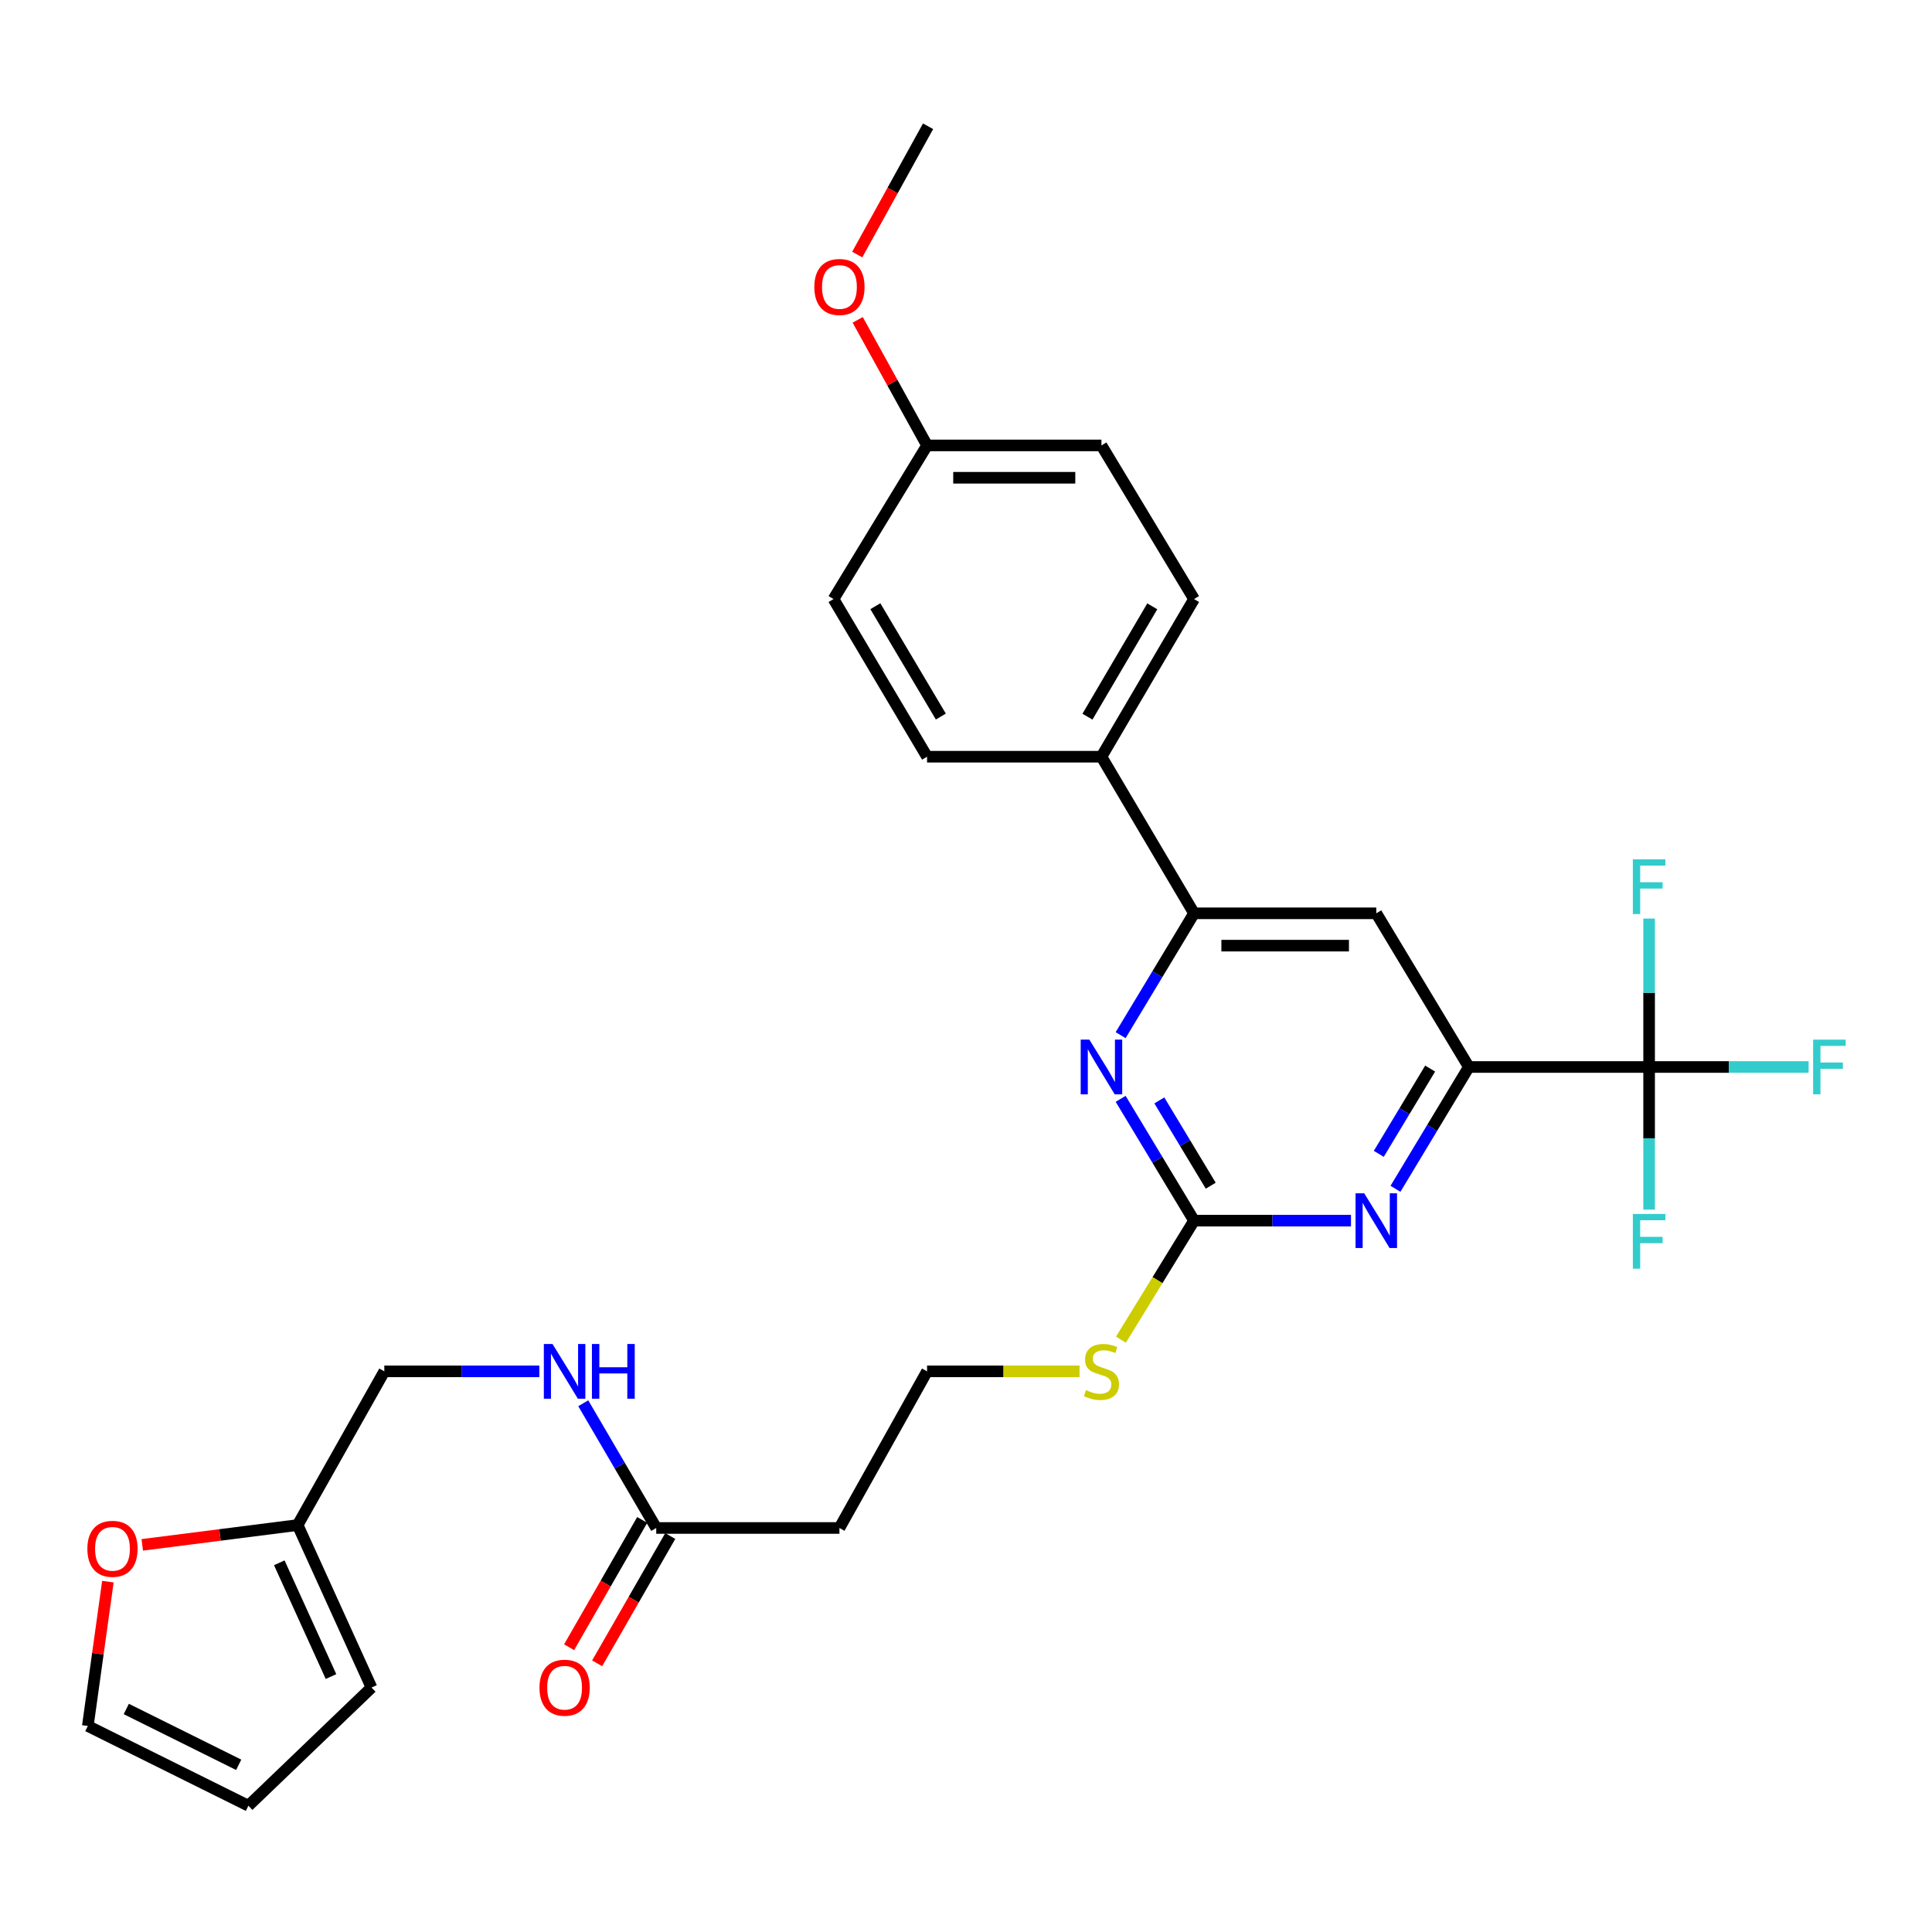 <?xml version='1.0' encoding='iso-8859-1'?>
<svg version='1.1' baseProfile='full'
              xmlns='http://www.w3.org/2000/svg'
                      xmlns:rdkit='http://www.rdkit.org/xml'
                      xmlns:xlink='http://www.w3.org/1999/xlink'
                  xml:space='preserve'
width='1000px' height='1000px' viewBox='0 0 1000 1000'>
<!-- END OF HEADER -->
<rect style='opacity:1.0;fill:#FFFFFF;stroke:none' width='1000' height='1000' x='0' y='0'> </rect>
<path class='bond-1' d='M 853.579,552.272 L 760.276,552.272' style='fill:none;fill-rule:evenodd;stroke:#000000;stroke-width:6px;stroke-linecap:butt;stroke-linejoin:miter;stroke-opacity:1' />
<path class='bond-17' d='M 853.579,552.272 L 894.859,552.272' style='fill:none;fill-rule:evenodd;stroke:#000000;stroke-width:6px;stroke-linecap:butt;stroke-linejoin:miter;stroke-opacity:1' />
<path class='bond-17' d='M 894.859,552.272 L 936.139,552.272' style='fill:none;fill-rule:evenodd;stroke:#33CCCC;stroke-width:6px;stroke-linecap:butt;stroke-linejoin:miter;stroke-opacity:1' />
<path class='bond-18' d='M 853.579,552.272 L 853.579,513.862' style='fill:none;fill-rule:evenodd;stroke:#000000;stroke-width:6px;stroke-linecap:butt;stroke-linejoin:miter;stroke-opacity:1' />
<path class='bond-18' d='M 853.579,513.862 L 853.579,475.452' style='fill:none;fill-rule:evenodd;stroke:#33CCCC;stroke-width:6px;stroke-linecap:butt;stroke-linejoin:miter;stroke-opacity:1' />
<path class='bond-19' d='M 853.579,552.272 L 853.579,589.182' style='fill:none;fill-rule:evenodd;stroke:#000000;stroke-width:6px;stroke-linecap:butt;stroke-linejoin:miter;stroke-opacity:1' />
<path class='bond-19' d='M 853.579,589.182 L 853.579,626.091' style='fill:none;fill-rule:evenodd;stroke:#33CCCC;stroke-width:6px;stroke-linecap:butt;stroke-linejoin:miter;stroke-opacity:1' />
<path class='bond-0' d='M 618.039,631.805 L 658.653,631.805' style='fill:none;fill-rule:evenodd;stroke:#000000;stroke-width:6px;stroke-linecap:butt;stroke-linejoin:miter;stroke-opacity:1' />
<path class='bond-0' d='M 658.653,631.805 L 699.266,631.805' style='fill:none;fill-rule:evenodd;stroke:#0000FF;stroke-width:6px;stroke-linecap:butt;stroke-linejoin:miter;stroke-opacity:1' />
<path class='bond-14' d='M 618.039,631.805 L 599.115,662.605' style='fill:none;fill-rule:evenodd;stroke:#000000;stroke-width:6px;stroke-linecap:butt;stroke-linejoin:miter;stroke-opacity:1' />
<path class='bond-14' d='M 599.115,662.605 L 580.191,693.404' style='fill:none;fill-rule:evenodd;stroke:#CCCC00;stroke-width:6px;stroke-linecap:butt;stroke-linejoin:miter;stroke-opacity:1' />
<path class='bond-29' d='M 618.039,631.805 L 599.04,600.279' style='fill:none;fill-rule:evenodd;stroke:#000000;stroke-width:6px;stroke-linecap:butt;stroke-linejoin:miter;stroke-opacity:1' />
<path class='bond-29' d='M 599.04,600.279 L 580.041,568.754' style='fill:none;fill-rule:evenodd;stroke:#0000FF;stroke-width:6px;stroke-linecap:butt;stroke-linejoin:miter;stroke-opacity:1' />
<path class='bond-29' d='M 626.673,613.709 L 613.374,591.641' style='fill:none;fill-rule:evenodd;stroke:#000000;stroke-width:6px;stroke-linecap:butt;stroke-linejoin:miter;stroke-opacity:1' />
<path class='bond-29' d='M 613.374,591.641 L 600.075,569.573' style='fill:none;fill-rule:evenodd;stroke:#0000FF;stroke-width:6px;stroke-linecap:butt;stroke-linejoin:miter;stroke-opacity:1' />
<path class='bond-2' d='M 760.276,552.272 L 741.285,583.798' style='fill:none;fill-rule:evenodd;stroke:#000000;stroke-width:6px;stroke-linecap:butt;stroke-linejoin:miter;stroke-opacity:1' />
<path class='bond-2' d='M 741.285,583.798 L 722.293,615.324' style='fill:none;fill-rule:evenodd;stroke:#0000FF;stroke-width:6px;stroke-linecap:butt;stroke-linejoin:miter;stroke-opacity:1' />
<path class='bond-2' d='M 740.243,553.094 L 726.949,575.162' style='fill:none;fill-rule:evenodd;stroke:#000000;stroke-width:6px;stroke-linecap:butt;stroke-linejoin:miter;stroke-opacity:1' />
<path class='bond-2' d='M 726.949,575.162 L 713.655,597.23' style='fill:none;fill-rule:evenodd;stroke:#0000FF;stroke-width:6px;stroke-linecap:butt;stroke-linejoin:miter;stroke-opacity:1' />
<path class='bond-5' d='M 760.276,552.272 L 712.365,472.73' style='fill:none;fill-rule:evenodd;stroke:#000000;stroke-width:6px;stroke-linecap:butt;stroke-linejoin:miter;stroke-opacity:1' />
<path class='bond-3' d='M 580.04,535.79 L 599.04,504.26' style='fill:none;fill-rule:evenodd;stroke:#0000FF;stroke-width:6px;stroke-linecap:butt;stroke-linejoin:miter;stroke-opacity:1' />
<path class='bond-3' d='M 599.04,504.26 L 618.039,472.73' style='fill:none;fill-rule:evenodd;stroke:#000000;stroke-width:6px;stroke-linecap:butt;stroke-linejoin:miter;stroke-opacity:1' />
<path class='bond-4' d='M 618.039,472.73 L 712.365,472.73' style='fill:none;fill-rule:evenodd;stroke:#000000;stroke-width:6px;stroke-linecap:butt;stroke-linejoin:miter;stroke-opacity:1' />
<path class='bond-4' d='M 632.188,489.466 L 698.216,489.466' style='fill:none;fill-rule:evenodd;stroke:#000000;stroke-width:6px;stroke-linecap:butt;stroke-linejoin:miter;stroke-opacity:1' />
<path class='bond-8' d='M 618.039,472.73 L 570.109,391.672' style='fill:none;fill-rule:evenodd;stroke:#000000;stroke-width:6px;stroke-linecap:butt;stroke-linejoin:miter;stroke-opacity:1' />
<path class='bond-6' d='M 339.664,790.881 L 434.492,790.881' style='fill:none;fill-rule:evenodd;stroke:#000000;stroke-width:6px;stroke-linecap:butt;stroke-linejoin:miter;stroke-opacity:1' />
<path class='bond-10' d='M 339.664,790.881 L 320.779,758.601' style='fill:none;fill-rule:evenodd;stroke:#000000;stroke-width:6px;stroke-linecap:butt;stroke-linejoin:miter;stroke-opacity:1' />
<path class='bond-10' d='M 320.779,758.601 L 301.894,726.321' style='fill:none;fill-rule:evenodd;stroke:#0000FF;stroke-width:6px;stroke-linecap:butt;stroke-linejoin:miter;stroke-opacity:1' />
<path class='bond-16' d='M 332.407,786.714 L 313.488,819.659' style='fill:none;fill-rule:evenodd;stroke:#000000;stroke-width:6px;stroke-linecap:butt;stroke-linejoin:miter;stroke-opacity:1' />
<path class='bond-16' d='M 313.488,819.659 L 294.57,852.605' style='fill:none;fill-rule:evenodd;stroke:#FF0000;stroke-width:6px;stroke-linecap:butt;stroke-linejoin:miter;stroke-opacity:1' />
<path class='bond-16' d='M 346.92,795.048 L 328.002,827.993' style='fill:none;fill-rule:evenodd;stroke:#000000;stroke-width:6px;stroke-linecap:butt;stroke-linejoin:miter;stroke-opacity:1' />
<path class='bond-16' d='M 328.002,827.993 L 309.083,860.939' style='fill:none;fill-rule:evenodd;stroke:#FF0000;stroke-width:6px;stroke-linecap:butt;stroke-linejoin:miter;stroke-opacity:1' />
<path class='bond-7' d='M 154.062,789.365 L 198.923,709.813' style='fill:none;fill-rule:evenodd;stroke:#000000;stroke-width:6px;stroke-linecap:butt;stroke-linejoin:miter;stroke-opacity:1' />
<path class='bond-9' d='M 154.062,789.365 L 113.849,794.491' style='fill:none;fill-rule:evenodd;stroke:#000000;stroke-width:6px;stroke-linecap:butt;stroke-linejoin:miter;stroke-opacity:1' />
<path class='bond-9' d='M 113.849,794.491 L 73.636,799.617' style='fill:none;fill-rule:evenodd;stroke:#FF0000;stroke-width:6px;stroke-linecap:butt;stroke-linejoin:miter;stroke-opacity:1' />
<path class='bond-12' d='M 154.062,789.365 L 192.294,873.473' style='fill:none;fill-rule:evenodd;stroke:#000000;stroke-width:6px;stroke-linecap:butt;stroke-linejoin:miter;stroke-opacity:1' />
<path class='bond-12' d='M 144.561,808.907 L 171.324,867.782' style='fill:none;fill-rule:evenodd;stroke:#000000;stroke-width:6px;stroke-linecap:butt;stroke-linejoin:miter;stroke-opacity:1' />
<path class='bond-20' d='M 570.109,391.672 L 618.039,310.075' style='fill:none;fill-rule:evenodd;stroke:#000000;stroke-width:6px;stroke-linecap:butt;stroke-linejoin:miter;stroke-opacity:1' />
<path class='bond-20' d='M 562.868,370.956 L 596.419,313.838' style='fill:none;fill-rule:evenodd;stroke:#000000;stroke-width:6px;stroke-linecap:butt;stroke-linejoin:miter;stroke-opacity:1' />
<path class='bond-21' d='M 570.109,391.672 L 479.846,391.672' style='fill:none;fill-rule:evenodd;stroke:#000000;stroke-width:6px;stroke-linecap:butt;stroke-linejoin:miter;stroke-opacity:1' />
<path class='bond-13' d='M 55.845,818.659 L 50.65,856.01' style='fill:none;fill-rule:evenodd;stroke:#FF0000;stroke-width:6px;stroke-linecap:butt;stroke-linejoin:miter;stroke-opacity:1' />
<path class='bond-13' d='M 50.65,856.01 L 45.455,893.361' style='fill:none;fill-rule:evenodd;stroke:#000000;stroke-width:6px;stroke-linecap:butt;stroke-linejoin:miter;stroke-opacity:1' />
<path class='bond-22' d='M 279.163,709.813 L 239.043,709.813' style='fill:none;fill-rule:evenodd;stroke:#0000FF;stroke-width:6px;stroke-linecap:butt;stroke-linejoin:miter;stroke-opacity:1' />
<path class='bond-22' d='M 239.043,709.813 L 198.923,709.813' style='fill:none;fill-rule:evenodd;stroke:#000000;stroke-width:6px;stroke-linecap:butt;stroke-linejoin:miter;stroke-opacity:1' />
<path class='bond-11' d='M 434.492,790.881 L 479.846,709.813' style='fill:none;fill-rule:evenodd;stroke:#000000;stroke-width:6px;stroke-linecap:butt;stroke-linejoin:miter;stroke-opacity:1' />
<path class='bond-15' d='M 192.294,873.473 L 128.567,934.643' style='fill:none;fill-rule:evenodd;stroke:#000000;stroke-width:6px;stroke-linecap:butt;stroke-linejoin:miter;stroke-opacity:1' />
<path class='bond-31' d='M 45.455,893.361 L 128.567,934.643' style='fill:none;fill-rule:evenodd;stroke:#000000;stroke-width:6px;stroke-linecap:butt;stroke-linejoin:miter;stroke-opacity:1' />
<path class='bond-31' d='M 65.366,884.564 L 123.545,913.461' style='fill:none;fill-rule:evenodd;stroke:#000000;stroke-width:6px;stroke-linecap:butt;stroke-linejoin:miter;stroke-opacity:1' />
<path class='bond-23' d='M 558.772,709.813 L 519.309,709.813' style='fill:none;fill-rule:evenodd;stroke:#CCCC00;stroke-width:6px;stroke-linecap:butt;stroke-linejoin:miter;stroke-opacity:1' />
<path class='bond-23' d='M 519.309,709.813 L 479.846,709.813' style='fill:none;fill-rule:evenodd;stroke:#000000;stroke-width:6px;stroke-linecap:butt;stroke-linejoin:miter;stroke-opacity:1' />
<path class='bond-26' d='M 618.039,310.075 L 570.109,230.551' style='fill:none;fill-rule:evenodd;stroke:#000000;stroke-width:6px;stroke-linecap:butt;stroke-linejoin:miter;stroke-opacity:1' />
<path class='bond-25' d='M 479.846,391.672 L 431.423,310.075' style='fill:none;fill-rule:evenodd;stroke:#000000;stroke-width:6px;stroke-linecap:butt;stroke-linejoin:miter;stroke-opacity:1' />
<path class='bond-25' d='M 486.975,370.891 L 453.079,313.773' style='fill:none;fill-rule:evenodd;stroke:#000000;stroke-width:6px;stroke-linecap:butt;stroke-linejoin:miter;stroke-opacity:1' />
<path class='bond-24' d='M 479.846,230.551 L 431.423,310.075' style='fill:none;fill-rule:evenodd;stroke:#000000;stroke-width:6px;stroke-linecap:butt;stroke-linejoin:miter;stroke-opacity:1' />
<path class='bond-27' d='M 479.846,230.551 L 461.894,198.054' style='fill:none;fill-rule:evenodd;stroke:#000000;stroke-width:6px;stroke-linecap:butt;stroke-linejoin:miter;stroke-opacity:1' />
<path class='bond-27' d='M 461.894,198.054 L 443.941,165.556' style='fill:none;fill-rule:evenodd;stroke:#FF0000;stroke-width:6px;stroke-linecap:butt;stroke-linejoin:miter;stroke-opacity:1' />
<path class='bond-30' d='M 479.846,230.551 L 570.109,230.551' style='fill:none;fill-rule:evenodd;stroke:#000000;stroke-width:6px;stroke-linecap:butt;stroke-linejoin:miter;stroke-opacity:1' />
<path class='bond-30' d='M 493.386,247.287 L 556.569,247.287' style='fill:none;fill-rule:evenodd;stroke:#000000;stroke-width:6px;stroke-linecap:butt;stroke-linejoin:miter;stroke-opacity:1' />
<path class='bond-28' d='M 443.708,131.759 L 462.037,98.558' style='fill:none;fill-rule:evenodd;stroke:#FF0000;stroke-width:6px;stroke-linecap:butt;stroke-linejoin:miter;stroke-opacity:1' />
<path class='bond-28' d='M 462.037,98.558 L 480.367,65.357' style='fill:none;fill-rule:evenodd;stroke:#000000;stroke-width:6px;stroke-linecap:butt;stroke-linejoin:miter;stroke-opacity:1' />
<path  class='atom-3' d='M 706.105 617.645
L 715.385 632.645
Q 716.305 634.125, 717.785 636.805
Q 719.265 639.485, 719.345 639.645
L 719.345 617.645
L 723.105 617.645
L 723.105 645.965
L 719.225 645.965
L 709.265 629.565
Q 708.105 627.645, 706.865 625.445
Q 705.665 623.245, 705.305 622.565
L 705.305 645.965
L 701.625 645.965
L 701.625 617.645
L 706.105 617.645
' fill='#0000FF'/>
<path  class='atom-4' d='M 563.849 538.112
L 573.129 553.112
Q 574.049 554.592, 575.529 557.272
Q 577.009 559.952, 577.089 560.112
L 577.089 538.112
L 580.849 538.112
L 580.849 566.432
L 576.969 566.432
L 567.009 550.032
Q 565.849 548.112, 564.609 545.912
Q 563.409 543.712, 563.049 543.032
L 563.049 566.432
L 559.369 566.432
L 559.369 538.112
L 563.849 538.112
' fill='#0000FF'/>
<path  class='atom-10' d='M 45.22 801.662
Q 45.22 794.862, 48.58 791.062
Q 51.94 787.262, 58.22 787.262
Q 64.5 787.262, 67.86 791.062
Q 71.22 794.862, 71.22 801.662
Q 71.22 808.542, 67.82 812.462
Q 64.42 816.342, 58.22 816.342
Q 51.98 816.342, 48.58 812.462
Q 45.22 808.582, 45.22 801.662
M 58.22 813.142
Q 62.54 813.142, 64.86 810.262
Q 67.22 807.342, 67.22 801.662
Q 67.22 796.102, 64.86 793.302
Q 62.54 790.462, 58.22 790.462
Q 53.9 790.462, 51.54 793.262
Q 49.22 796.062, 49.22 801.662
Q 49.22 807.382, 51.54 810.262
Q 53.9 813.142, 58.22 813.142
' fill='#FF0000'/>
<path  class='atom-11' d='M 285.976 695.653
L 295.256 710.653
Q 296.176 712.133, 297.656 714.813
Q 299.136 717.493, 299.216 717.653
L 299.216 695.653
L 302.976 695.653
L 302.976 723.973
L 299.096 723.973
L 289.136 707.573
Q 287.976 705.653, 286.736 703.453
Q 285.536 701.253, 285.176 700.573
L 285.176 723.973
L 281.496 723.973
L 281.496 695.653
L 285.976 695.653
' fill='#0000FF'/>
<path  class='atom-11' d='M 306.376 695.653
L 310.216 695.653
L 310.216 707.693
L 324.696 707.693
L 324.696 695.653
L 328.536 695.653
L 328.536 723.973
L 324.696 723.973
L 324.696 710.893
L 310.216 710.893
L 310.216 723.973
L 306.376 723.973
L 306.376 695.653
' fill='#0000FF'/>
<path  class='atom-15' d='M 562.109 719.533
Q 562.429 719.653, 563.749 720.213
Q 565.069 720.773, 566.509 721.133
Q 567.989 721.453, 569.429 721.453
Q 572.109 721.453, 573.669 720.173
Q 575.229 718.853, 575.229 716.573
Q 575.229 715.013, 574.429 714.053
Q 573.669 713.093, 572.469 712.573
Q 571.269 712.053, 569.269 711.453
Q 566.749 710.693, 565.229 709.973
Q 563.749 709.253, 562.669 707.733
Q 561.629 706.213, 561.629 703.653
Q 561.629 700.093, 564.029 697.893
Q 566.469 695.693, 571.269 695.693
Q 574.549 695.693, 578.269 697.253
L 577.349 700.333
Q 573.949 698.933, 571.389 698.933
Q 568.629 698.933, 567.109 700.093
Q 565.589 701.213, 565.629 703.173
Q 565.629 704.693, 566.389 705.613
Q 567.189 706.533, 568.309 707.053
Q 569.469 707.573, 571.389 708.173
Q 573.949 708.973, 575.469 709.773
Q 576.989 710.573, 578.069 712.213
Q 579.189 713.813, 579.189 716.573
Q 579.189 720.493, 576.549 722.613
Q 573.949 724.693, 569.589 724.693
Q 567.069 724.693, 565.149 724.133
Q 563.269 723.613, 561.029 722.693
L 562.109 719.533
' fill='#CCCC00'/>
<path  class='atom-17' d='M 279.236 873.553
Q 279.236 866.753, 282.596 862.953
Q 285.956 859.153, 292.236 859.153
Q 298.516 859.153, 301.876 862.953
Q 305.236 866.753, 305.236 873.553
Q 305.236 880.433, 301.836 884.353
Q 298.436 888.233, 292.236 888.233
Q 285.996 888.233, 282.596 884.353
Q 279.236 880.473, 279.236 873.553
M 292.236 885.033
Q 296.556 885.033, 298.876 882.153
Q 301.236 879.233, 301.236 873.553
Q 301.236 867.993, 298.876 865.193
Q 296.556 862.353, 292.236 862.353
Q 287.916 862.353, 285.556 865.153
Q 283.236 867.953, 283.236 873.553
Q 283.236 879.273, 285.556 882.153
Q 287.916 885.033, 292.236 885.033
' fill='#FF0000'/>
<path  class='atom-18' d='M 938.471 538.112
L 955.311 538.112
L 955.311 541.352
L 942.271 541.352
L 942.271 549.952
L 953.871 549.952
L 953.871 553.232
L 942.271 553.232
L 942.271 566.432
L 938.471 566.432
L 938.471 538.112
' fill='#33CCCC'/>
<path  class='atom-19' d='M 845.159 444.8
L 861.999 444.8
L 861.999 448.04
L 848.959 448.04
L 848.959 456.64
L 860.559 456.64
L 860.559 459.92
L 848.959 459.92
L 848.959 473.12
L 845.159 473.12
L 845.159 444.8
' fill='#33CCCC'/>
<path  class='atom-20' d='M 845.159 628.347
L 861.999 628.347
L 861.999 631.587
L 848.959 631.587
L 848.959 640.187
L 860.559 640.187
L 860.559 643.467
L 848.959 643.467
L 848.959 656.667
L 845.159 656.667
L 845.159 628.347
' fill='#33CCCC'/>
<path  class='atom-28' d='M 421.492 148.532
Q 421.492 141.732, 424.852 137.932
Q 428.212 134.132, 434.492 134.132
Q 440.772 134.132, 444.132 137.932
Q 447.492 141.732, 447.492 148.532
Q 447.492 155.412, 444.092 159.332
Q 440.692 163.212, 434.492 163.212
Q 428.252 163.212, 424.852 159.332
Q 421.492 155.452, 421.492 148.532
M 434.492 160.012
Q 438.812 160.012, 441.132 157.132
Q 443.492 154.212, 443.492 148.532
Q 443.492 142.972, 441.132 140.172
Q 438.812 137.332, 434.492 137.332
Q 430.172 137.332, 427.812 140.132
Q 425.492 142.932, 425.492 148.532
Q 425.492 154.252, 427.812 157.132
Q 430.172 160.012, 434.492 160.012
' fill='#FF0000'/>
</svg>
